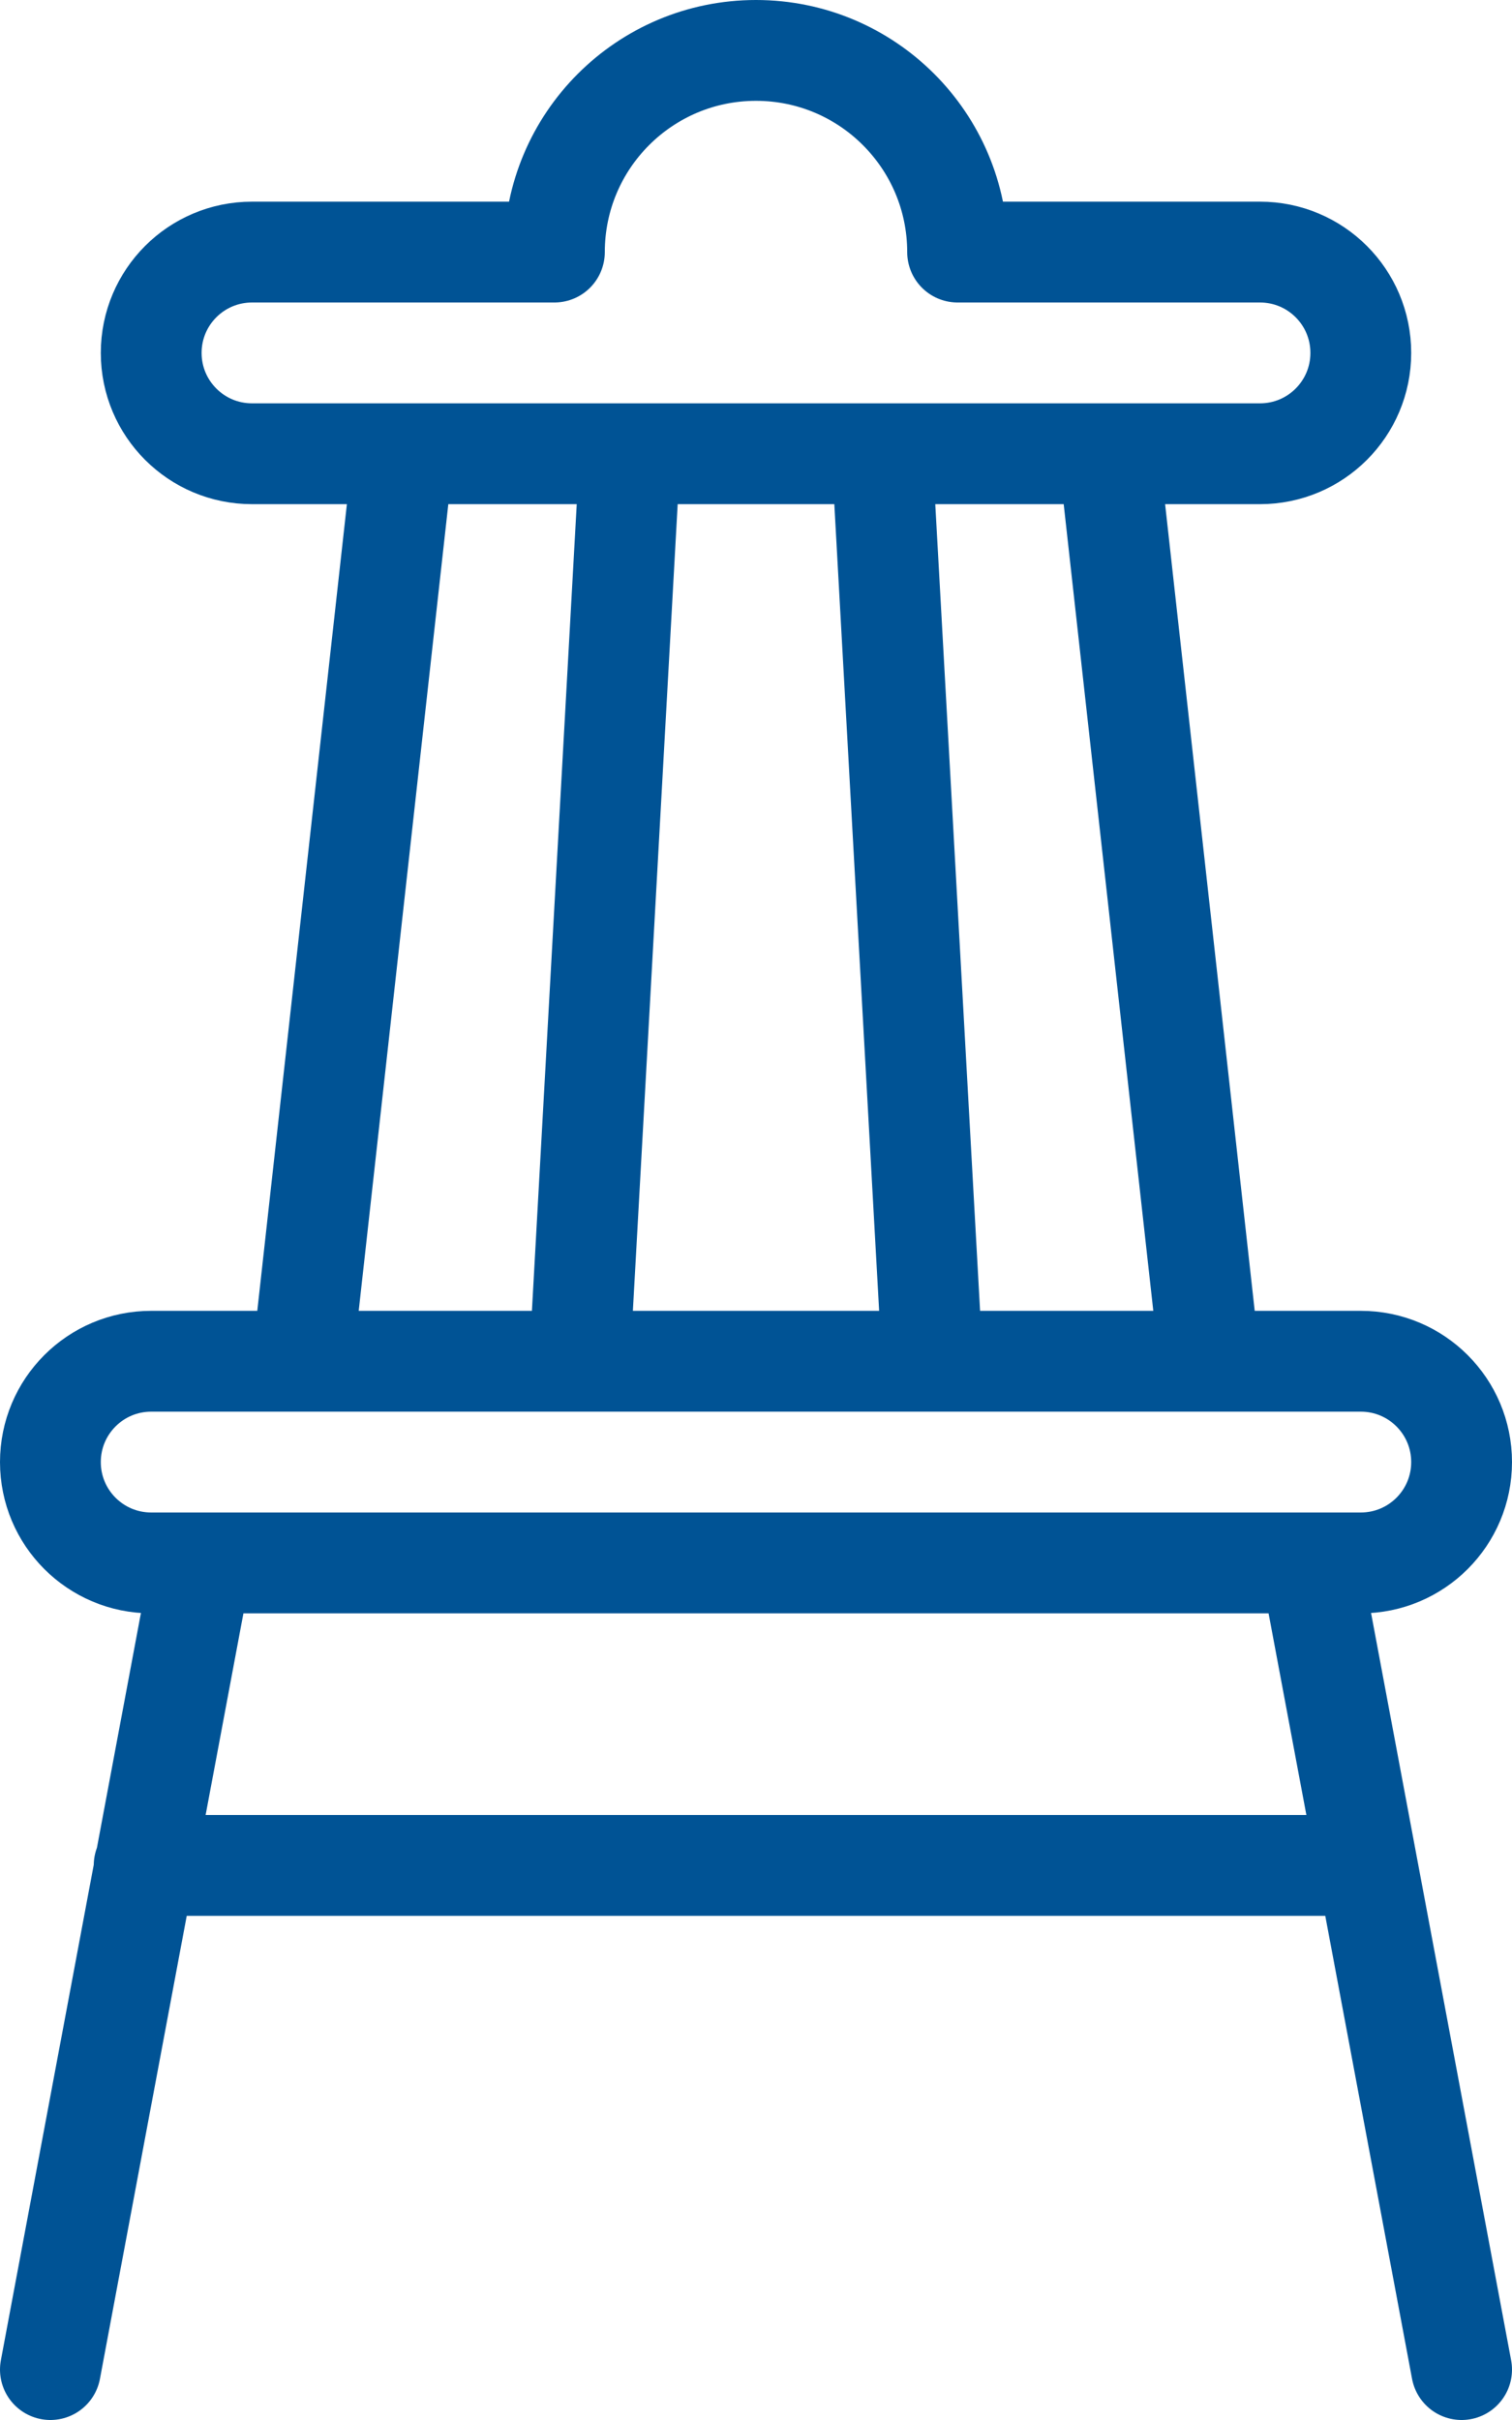 <svg width="30" height="48" viewBox="0 0 30 48" fill="none" xmlns="http://www.w3.org/2000/svg">
<path d="M11.5 27L12.5 9M18.5 27L17.5 9M6 27L8 9M24 27L22 9M4 31L1 47M26 31L29 47M2.86 37H27.124M27 27H3C1.895 27 1 27.895 1 29C1 30.105 1.895 31 3 31H27C28.105 31 29 30.105 29 29C29 27.895 28.105 27 27 27ZM25 5H19C19 2.791 17.209 1 15 1C12.791 1 11 2.791 11 5H5C3.895 5 3 5.895 3 7C3 8.105 3.895 9 5 9H25C26.105 9 27 8.105 27 7C27 5.895 26.105 5 25 5Z" stroke="#005395" stroke-width="2" stroke-linecap="round" stroke-linejoin="round"/>
</svg>
